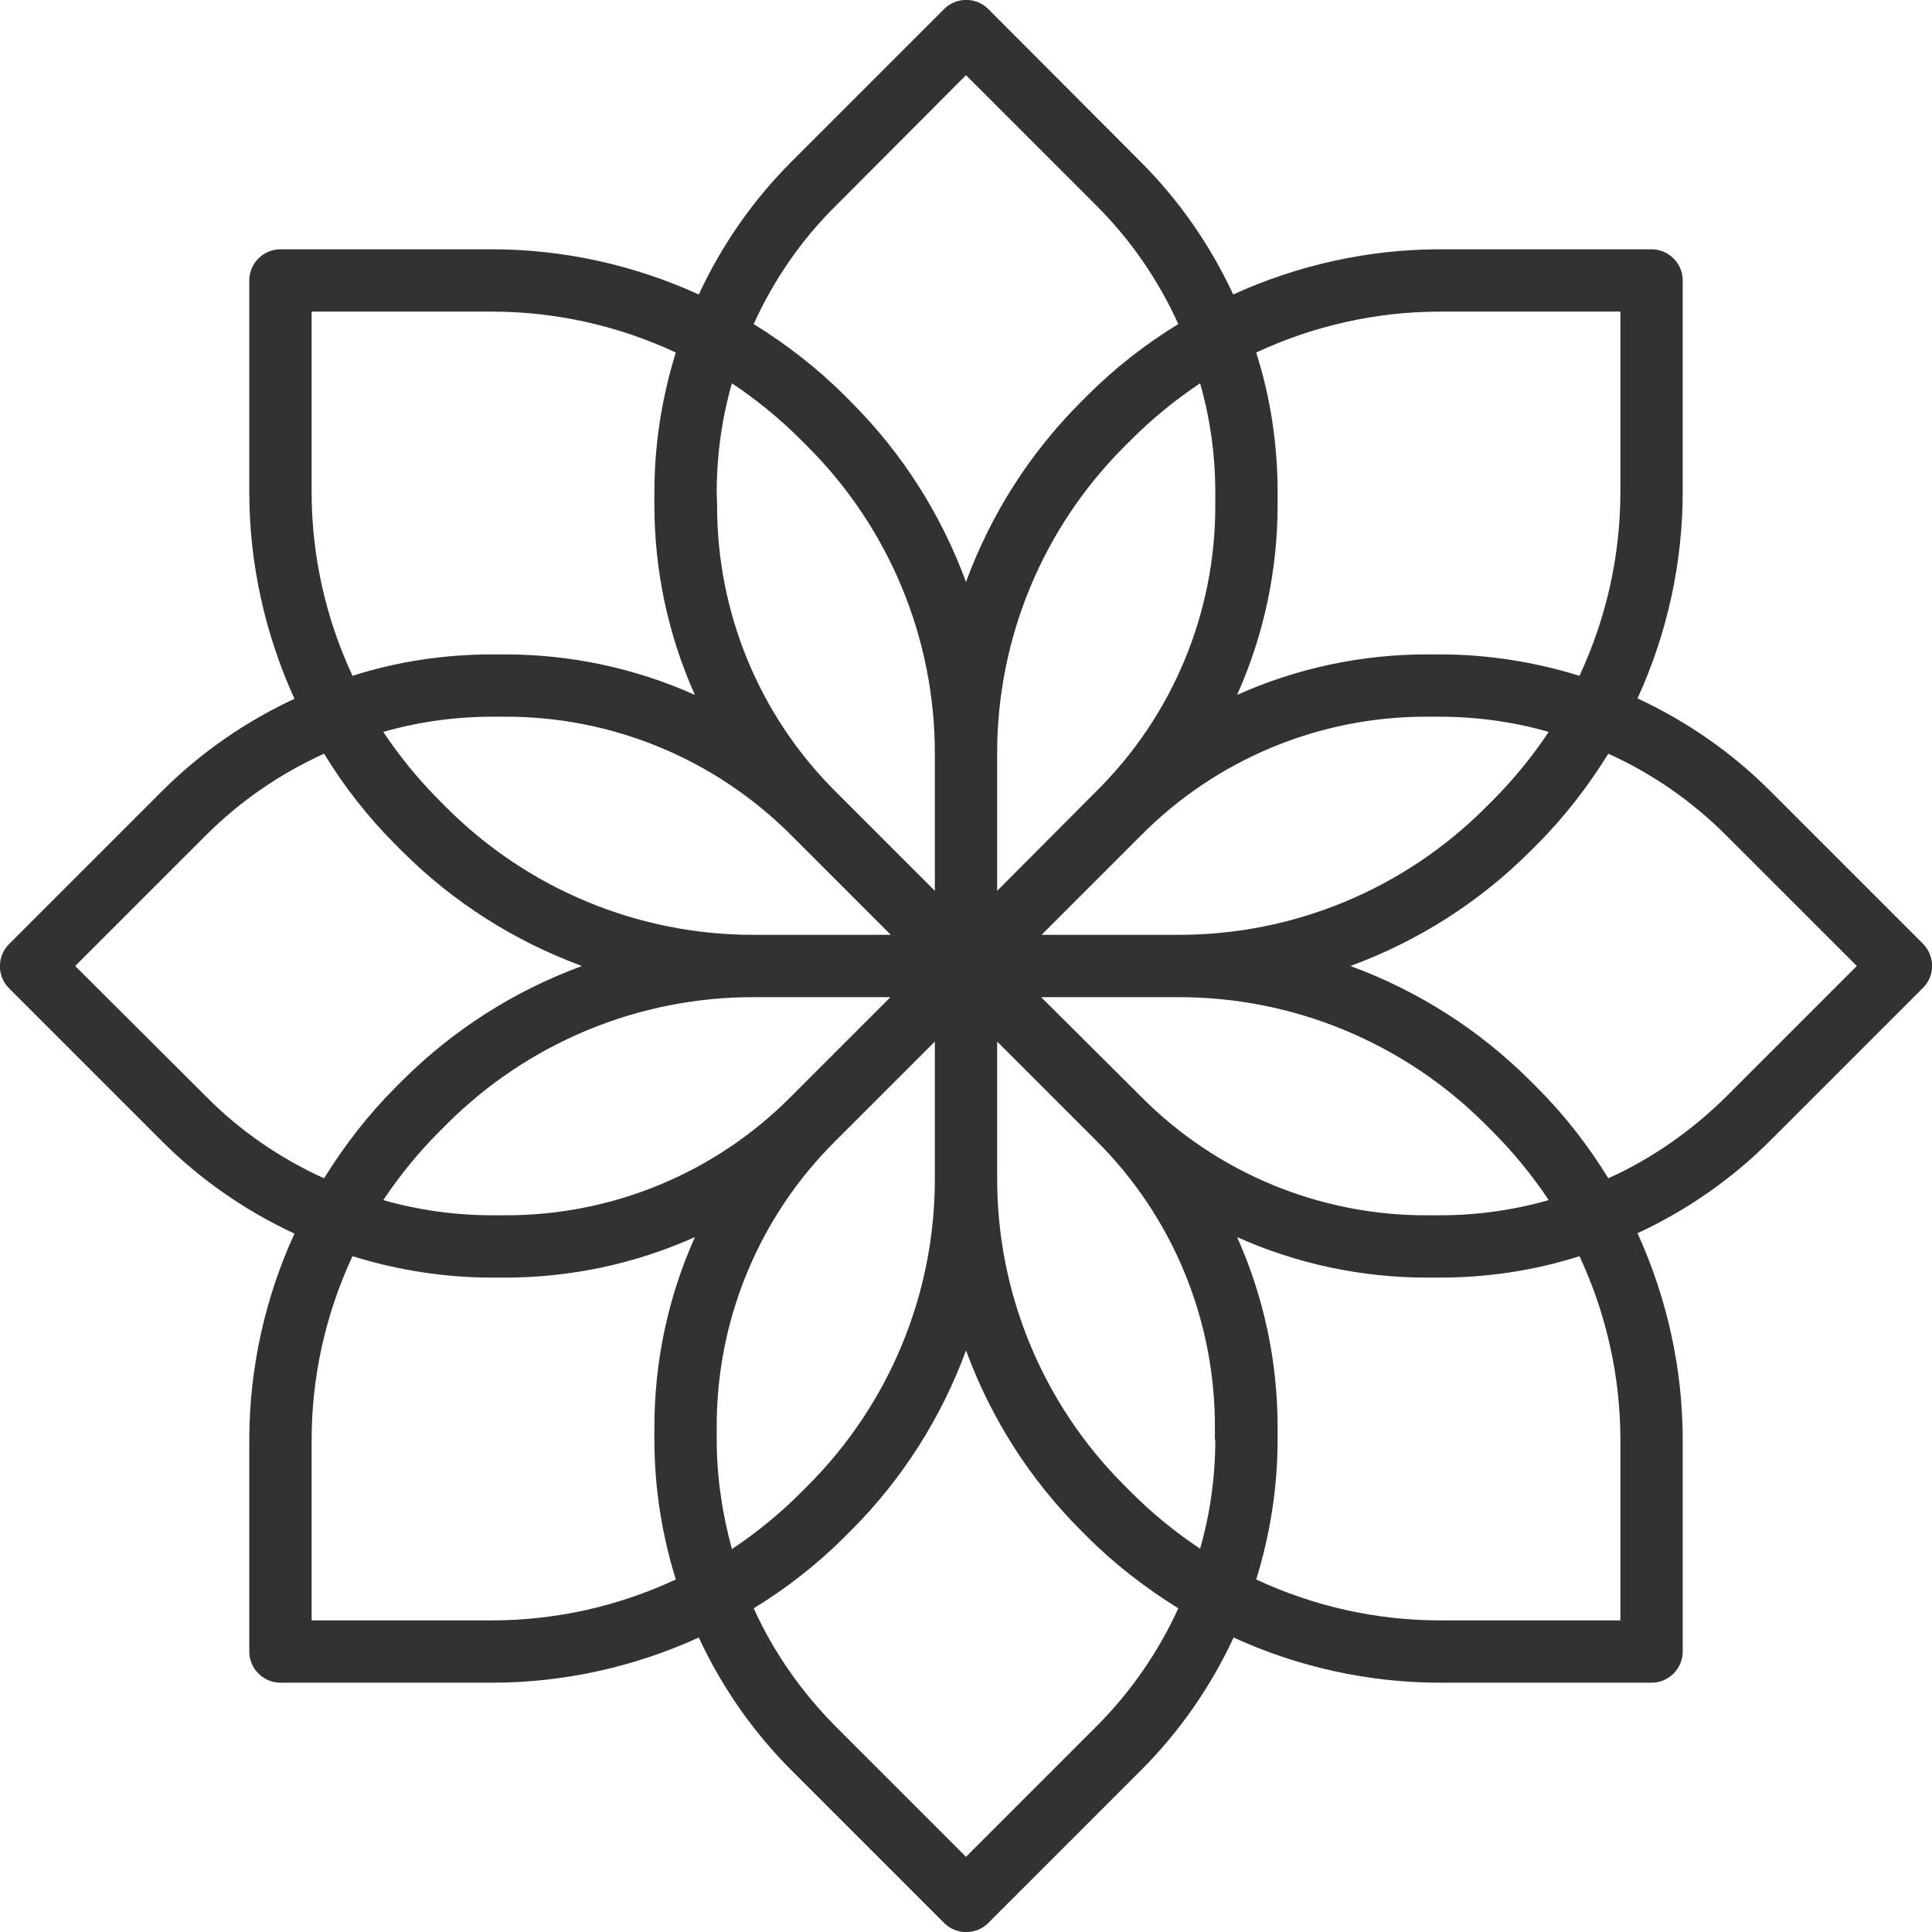 <?xml version="1.0" encoding="UTF-8"?> <!-- Generator: Adobe Illustrator 21.1.0, SVG Export Plug-In . SVG Version: 6.00 Build 0) --> <svg xmlns="http://www.w3.org/2000/svg" xmlns:xlink="http://www.w3.org/1999/xlink" id="Capa_1" x="0px" y="0px" viewBox="0 0 496 496" style="enable-background:new 0 0 496 496;" xml:space="preserve"> <style type="text/css"> .st0{fill:#323232;} </style> <g> <g> <path class="st0" d="M493.7,242.3l-39.2-39.2c-9.9-9.9-21.4-17.9-34.1-23.8c7.6-16.6,11.6-34.7,11.6-53.1V72c0-4.4-3.6-8-8-8 h-54.3c-18.3,0-36.4,4-53.1,11.6c-5.9-12.7-13.9-24.2-23.8-34.1L253.7,2.3c-3.1-3.1-8.2-3.1-11.3,0l-39.2,39.2 c-9.9,9.9-17.9,21.4-23.8,34.1C162.7,68,144.6,64,126.3,64H72c-4.4,0-8,3.6-8,8v54.3c0,18.3,4,36.4,11.6,53.1 c-12.7,5.9-24.2,13.9-34.1,23.8L2.3,242.4c-3.1,3.1-3.1,8.2,0,11.3l39.2,39.2c9.9,9.9,21.4,17.9,34.1,23.8 C68,333.3,64,351.4,64,369.7V424c0,4.4,3.6,8,8,8h54.3c18.3,0,36.4-4,53.1-11.6c5.9,12.7,13.9,24.2,23.8,34.1l39.2,39.2 c3.1,3.1,8.2,3.1,11.3,0l39.2-39.2c9.9-9.9,17.9-21.4,23.8-34.1c16.6,7.6,34.7,11.6,53.1,11.6H424c4.4,0,8-3.6,8-8v-54.3 c0-18.3-4-36.4-11.6-53.1c12.7-5.9,24.2-13.9,34.1-23.8l39.2-39.2C496.8,250.5,496.8,245.5,493.7,242.3z M322.5,90.5 c14.8-6.9,30.9-10.5,47.2-10.5H416v46.3c0,16.3-3.6,32.4-10.5,47.2c-11.6-3.6-23.7-5.5-35.9-5.5h-3.2c-16.8,0-33.4,3.5-48.8,10.4 c6.9-15.4,10.4-32,10.4-48.8v-3.2C328,114.2,326.2,102.1,322.5,90.5z M366.4,184h3.2c9.5,0,18.9,1.3,28,3.9 c-4.2,6.3-9,12.2-14.4,17.6l-1.7,1.7c-21,21.1-49.5,32.9-79.2,32.8l-34.9,0l25.5-25.5C312.3,194.9,338.8,183.9,366.4,184z M312,126.4L312,126.4v3.2c0.1,27.6-10.9,54.1-30.5,73.5L256,228.7v-35c-0.1-29.7,11.7-58.2,32.8-79.2l1.7-1.7 c5.4-5.4,11.3-10.2,17.6-14.4C310.7,107.5,312,116.9,312,126.4z M214.5,52.9L248,19.3l33.5,33.5c8.8,8.8,15.9,19.1,21,30.4 c-8.5,5.2-16.3,11.3-23.3,18.3l-1.7,1.7c-13.1,13.1-23.1,28.8-29.5,46.2c-6.4-17.4-16.4-33.1-29.5-46.2l-1.7-1.7 c-7-7-14.9-13.1-23.3-18.3C198.6,71.9,205.7,61.6,214.5,52.9z M184,126.4c0-9.4,1.3-18.9,3.9-28c6.3,4.2,12.2,9,17.6,14.4l1.7,1.7 c21.1,21,32.9,49.5,32.8,79.2v35l-25.5-25.5c-19.6-19.5-30.5-46-30.4-73.6L184,126.4L184,126.4z M203.2,214.5l25.5,25.5h-35 c-29.7,0.1-58.2-11.7-79.2-32.8l-1.7-1.7c-5.4-5.4-10.2-11.3-14.4-17.6c9.1-2.6,18.5-3.9,28-3.9h3.2 C157.2,183.9,183.7,194.9,203.2,214.5z M80,80h46.3c16.3,0,32.4,3.6,47.2,10.5c-3.6,11.6-5.5,23.7-5.5,35.9v3.2 c0,16.8,3.5,33.4,10.4,48.8c-15.4-6.9-32-10.4-48.8-10.4h-3.2c-12.2,0-24.3,1.8-35.9,5.5C83.6,158.7,80,142.6,80,126.3L80,80 L80,80z M52.9,281.5L19.3,248l33.5-33.5c8.8-8.8,19.1-15.9,30.4-21c5.2,8.5,11.3,16.3,18.3,23.3l1.7,1.7 c13.1,13.1,28.8,23.1,46.2,29.5c-17.4,6.4-33.1,16.4-46.2,29.5l-1.7,1.7c-7,7-13.1,14.9-18.3,23.3 C71.9,297.4,61.6,290.3,52.9,281.5z M173.5,405.5c-14.8,6.9-30.9,10.5-47.2,10.5H80v-46.3c0-16.3,3.6-32.4,10.5-47.2 c11.6,3.6,23.7,5.5,35.9,5.5h3.2c16.8,0,33.4-3.5,48.8-10.4c-6.9,15.4-10.4,32-10.4,48.8v3.2C168,381.8,169.9,393.9,173.5,405.5z M129.6,312h-3.2c-9.4,0-18.9-1.3-28-3.9c4.2-6.3,9-12.2,14.4-17.6l1.7-1.7c21-21.1,49.5-32.9,79.2-32.8l34.9,0l-25.5,25.5 C183.7,301.1,157.2,312.1,129.6,312z M184,369.6v-3.2c-0.1-27.6,10.9-54.1,30.5-73.5l25.5-25.5v35c0.1,29.7-11.7,58.2-32.8,79.2 l-1.7,1.7c-5.4,5.4-11.3,10.2-17.6,14.4C185.4,388.5,184,379.1,184,369.6z M281.5,443.2L248,476.7l-33.5-33.5 c-8.7-8.8-15.9-19-21-30.3c8.5-5.2,16.3-11.3,23.3-18.3l1.7-1.7c13.1-13.1,23.1-28.8,29.5-46.2c6.4,17.4,16.4,33.1,29.5,46.2 l1.7,1.7c7,7,14.9,13.1,23.3,18.3C297.4,424.1,290.3,434.4,281.5,443.2z M312,369.6c0,9.5-1.3,18.9-3.9,28 c-6.3-4.2-12.2-9-17.6-14.4l-1.7-1.7c-21.1-21-32.9-49.5-32.8-79.2v-34.9l25.5,25.5c19.6,19.5,30.5,46,30.4,73.6V369.6z M292.9,281.5L267.3,256h35c29.7-0.1,58.2,11.7,79.2,32.8l1.7,1.7c5.4,5.4,10.2,11.3,14.4,17.6c-9.1,2.6-18.5,3.9-28,3.9h-3.2 C338.8,312.1,312.3,301.1,292.9,281.5z M416,416h-46.3c-16.3,0-32.4-3.6-47.2-10.5c3.6-11.6,5.5-23.7,5.5-35.9v-3.2 c0-16.8-3.5-33.4-10.4-48.8c15.4,6.9,32,10.4,48.8,10.4h3.2c12.2,0,24.3-1.8,35.9-5.5c6.9,14.8,10.5,30.9,10.5,47.2V416z M443.2,281.5c-8.8,8.7-19,15.9-30.3,21c-5.2-8.5-11.3-16.3-18.3-23.3l-1.7-1.7c-13.1-13.1-28.8-23.1-46.2-29.5 c17.4-6.4,33.1-16.4,46.2-29.5l1.7-1.7c7-7,13.1-14.9,18.3-23.3c11.3,5.1,21.5,12.2,30.3,21l33.5,33.5L443.2,281.5z"></path> </g> </g> </svg> 